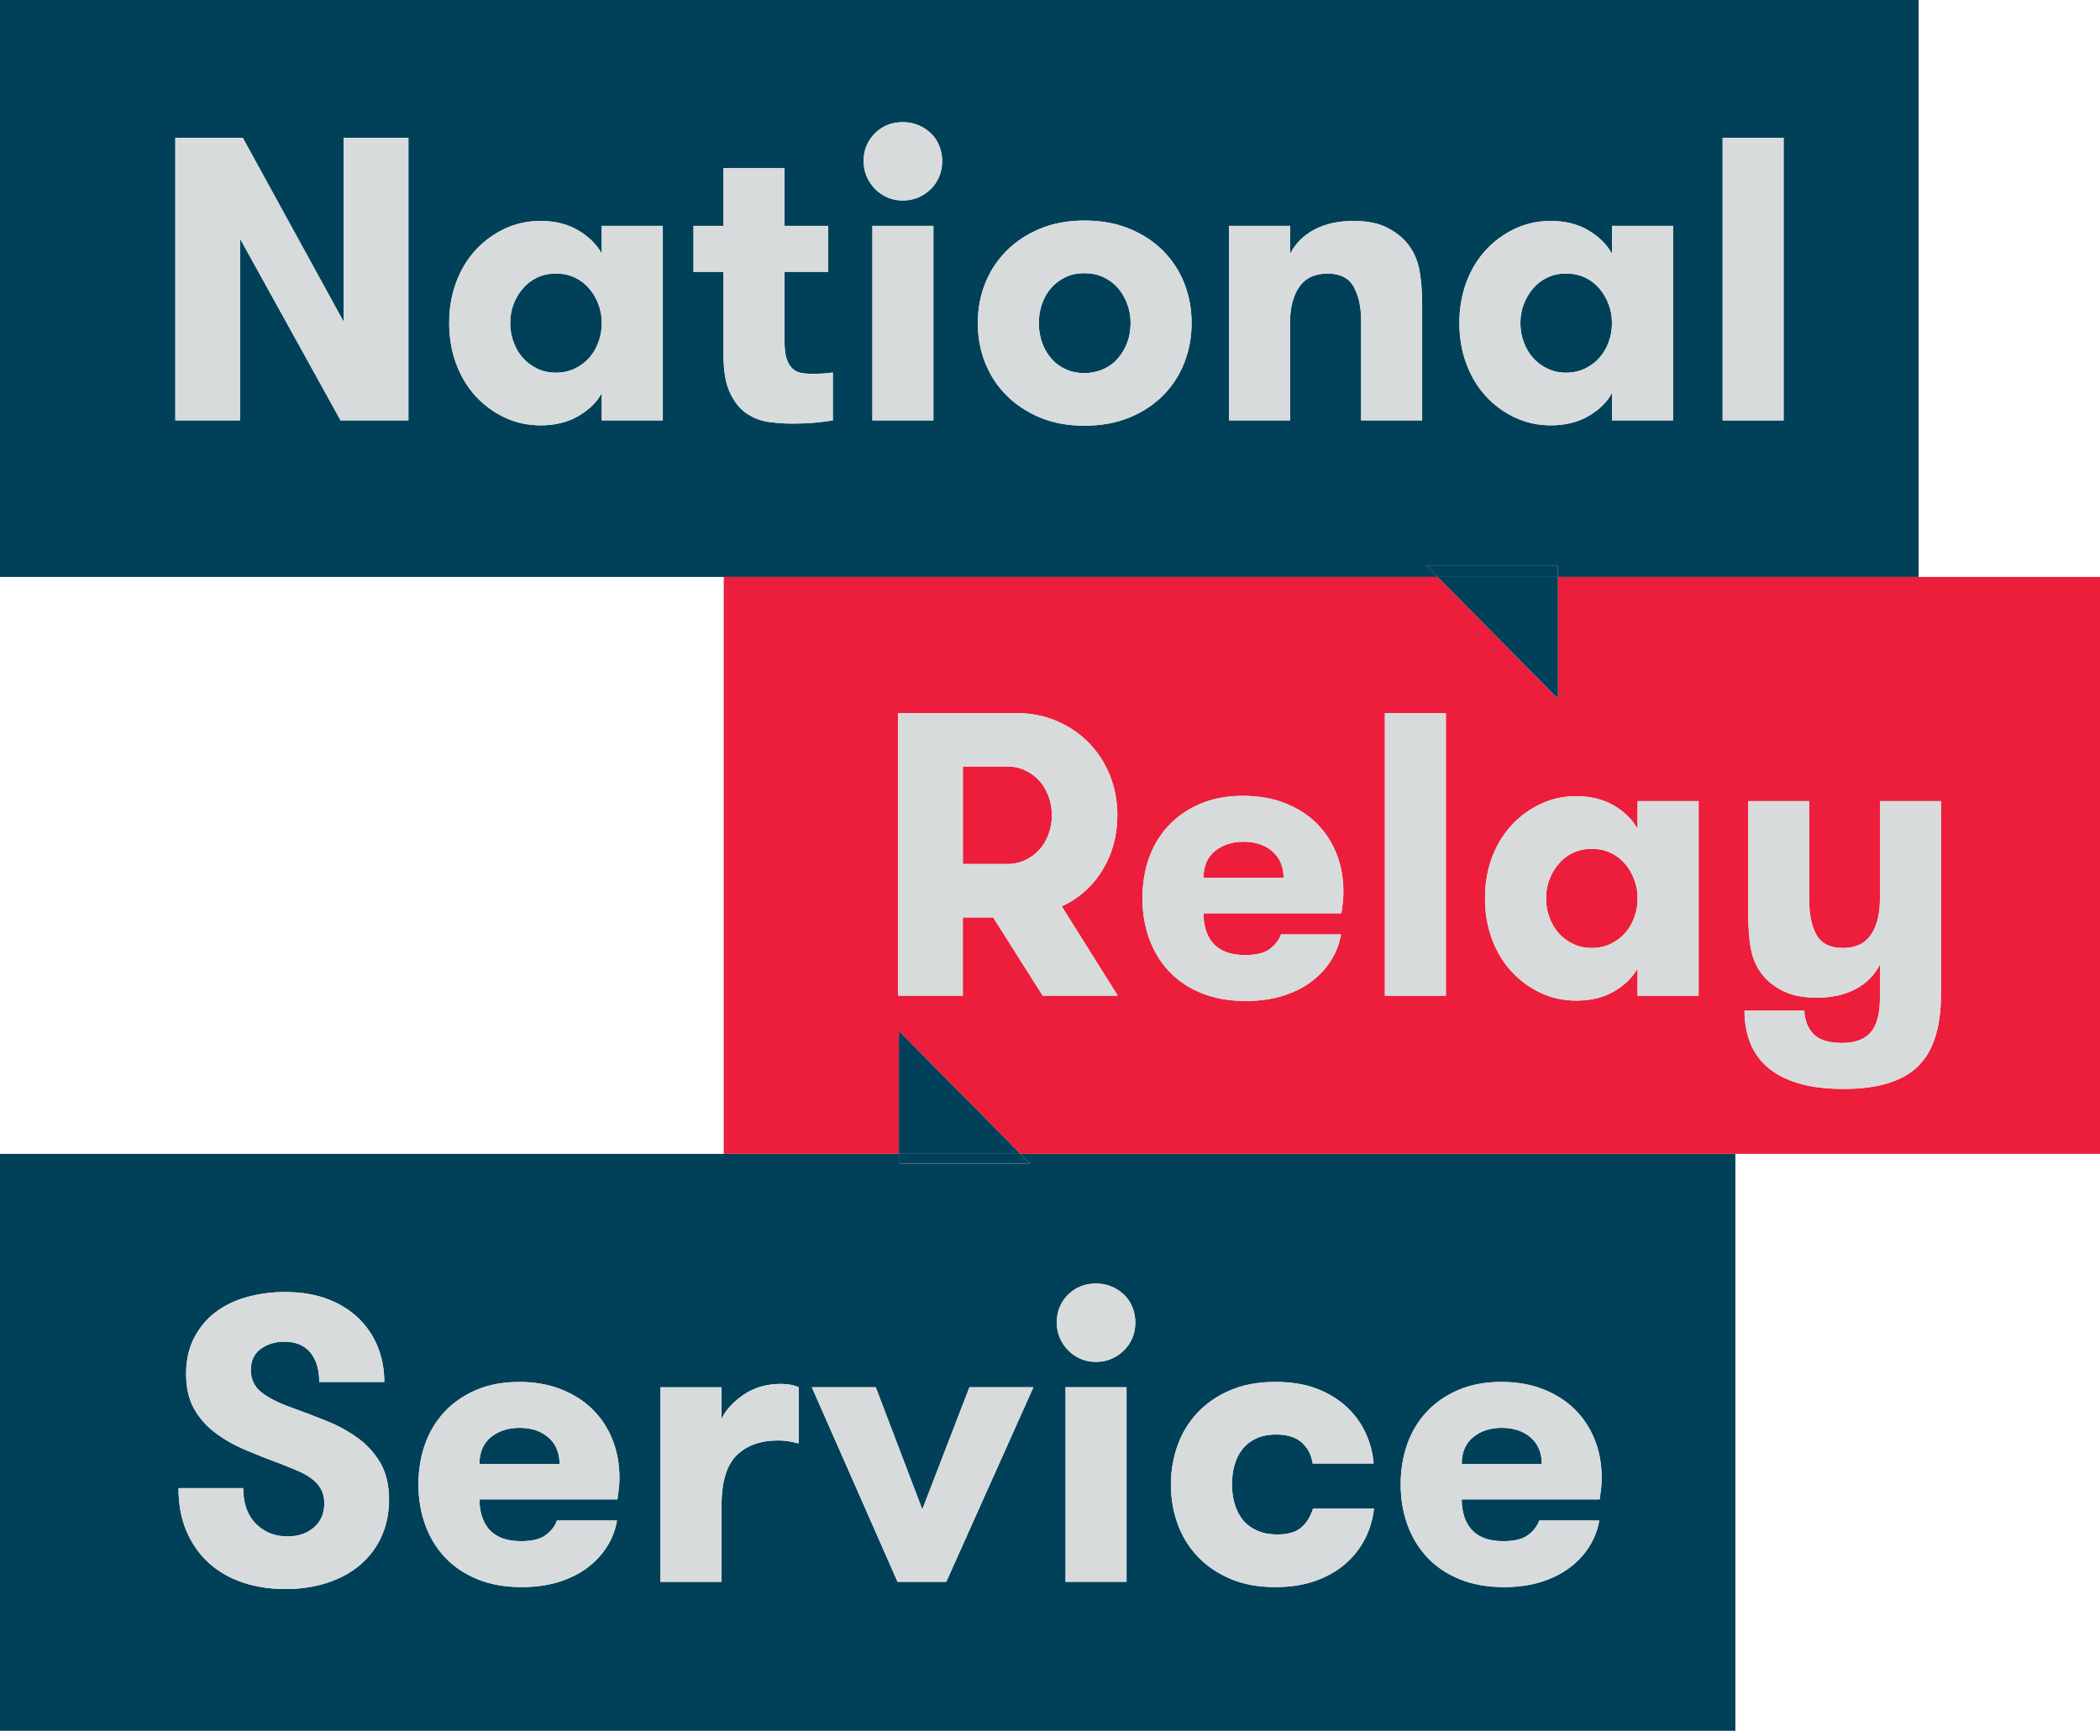<svg width="75" height="62" viewBox="0 0 75 62" fill="none" xmlns="http://www.w3.org/2000/svg">
<g clip-path="url(#clip0_3656_92778)">
<path d="M50.955 20.217H55.641V20.608H68.522V0H0V20.608H51.342L50.955 20.217ZM61.523 4.922H63.701V15.017H61.523V4.922V4.922ZM52.368 10.089C52.533 9.643 52.765 9.26 53.06 8.938C53.356 8.616 53.701 8.361 54.098 8.174C54.494 7.986 54.922 7.892 55.383 7.892C55.896 7.892 56.341 8.003 56.719 8.223C57.097 8.443 57.38 8.723 57.57 9.061V8.068H59.749V15.017H57.57V14.038C57.399 14.358 57.123 14.629 56.743 14.855C56.364 15.08 55.911 15.193 55.383 15.193C54.926 15.193 54.499 15.099 54.1 14.912C53.702 14.724 53.355 14.468 53.059 14.145C52.763 13.82 52.532 13.436 52.367 12.989C52.203 12.543 52.12 12.06 52.12 11.539C52.12 11.019 52.202 10.535 52.367 10.089H52.368ZM14.587 15.017H12.164L8.573 8.526V15.017H6.261V4.922H8.669L12.274 11.497V4.922H14.585V15.017H14.587ZM23.671 15.017H21.491V14.038C21.321 14.358 21.045 14.629 20.665 14.855C20.285 15.08 19.832 15.193 19.305 15.193C18.848 15.193 18.421 15.099 18.022 14.912C17.624 14.724 17.277 14.468 16.981 14.145C16.685 13.82 16.454 13.436 16.289 12.989C16.125 12.543 16.042 12.06 16.042 11.539C16.042 11.019 16.123 10.535 16.289 10.089C16.455 9.644 16.686 9.26 16.981 8.938C17.277 8.616 17.622 8.361 18.019 8.174C18.415 7.986 18.843 7.892 19.303 7.892C19.817 7.892 20.262 8.003 20.64 8.223C21.017 8.443 21.301 8.723 21.49 9.061V8.068H23.669V15.017H23.671ZM29.744 15.017C29.581 15.044 29.378 15.071 29.135 15.095C28.891 15.118 28.604 15.13 28.275 15.13C28.019 15.13 27.75 15.111 27.465 15.073C27.181 15.036 26.919 14.937 26.676 14.777C26.434 14.617 26.234 14.373 26.076 14.041C25.917 13.711 25.838 13.257 25.838 12.68V9.709H24.767V8.069H25.838V6.007H28.016V8.069H29.577V9.709H28.016V12.18C28.016 12.437 28.04 12.641 28.086 12.793C28.132 12.945 28.199 13.063 28.284 13.149C28.369 13.235 28.475 13.292 28.597 13.317C28.719 13.342 28.858 13.354 29.011 13.354C29.104 13.354 29.221 13.351 29.366 13.344C29.509 13.337 29.635 13.324 29.741 13.306V15.015L29.744 15.017ZM33.335 15.017H31.157V8.068H33.335V15.017ZM33.545 6.3C33.475 6.469 33.376 6.619 33.244 6.748C33.115 6.877 32.965 6.978 32.796 7.052C32.628 7.123 32.443 7.161 32.243 7.161C32.044 7.161 31.86 7.124 31.694 7.052C31.527 6.979 31.379 6.878 31.251 6.748C31.124 6.62 31.024 6.47 30.951 6.3C30.88 6.132 30.843 5.951 30.843 5.758C30.843 5.364 30.977 5.033 31.242 4.765C31.509 4.499 31.842 4.364 32.242 4.364C32.442 4.364 32.627 4.399 32.795 4.469C32.964 4.54 33.114 4.637 33.243 4.762C33.373 4.885 33.473 5.035 33.544 5.21C33.613 5.383 33.648 5.566 33.648 5.758C33.648 5.951 33.613 6.131 33.544 6.3H33.545ZM42.299 12.95C42.127 13.393 41.877 13.781 41.548 14.114C41.22 14.447 40.82 14.713 40.347 14.91C39.874 15.107 39.338 15.206 38.736 15.206C38.134 15.206 37.604 15.107 37.135 14.91C36.666 14.713 36.267 14.447 35.938 14.114C35.608 13.781 35.356 13.393 35.182 12.953C35.009 12.513 34.922 12.04 34.922 11.538C34.922 11.042 35.009 10.571 35.182 10.13C35.356 9.689 35.608 9.302 35.938 8.969C36.267 8.636 36.666 8.372 37.135 8.174C37.604 7.977 38.137 7.878 38.736 7.878C39.334 7.878 39.874 7.977 40.347 8.174C40.82 8.372 41.22 8.636 41.548 8.969C41.877 9.302 42.127 9.69 42.299 10.13C42.471 10.572 42.557 11.042 42.557 11.538C42.557 12.035 42.471 12.506 42.299 12.95V12.95ZM50.79 15.015H48.612V11.453C48.612 10.964 48.524 10.562 48.348 10.246C48.172 9.929 47.86 9.771 47.415 9.771C46.961 9.771 46.623 9.929 46.403 10.246C46.182 10.562 46.072 10.988 46.072 11.523V15.015H43.894V8.068H46.072V9.076C46.263 8.699 46.553 8.409 46.942 8.202C47.332 7.995 47.798 7.892 48.341 7.892C48.814 7.892 49.204 7.967 49.51 8.118C49.816 8.268 50.064 8.458 50.255 8.688C50.472 8.954 50.617 9.265 50.686 9.616C50.755 9.969 50.791 10.394 50.791 10.891V15.017L50.79 15.015Z" fill="#004159"/>
<path d="M54.754 12.788C54.894 12.946 55.064 13.072 55.264 13.168C55.464 13.265 55.685 13.312 55.931 13.312C56.176 13.312 56.399 13.265 56.601 13.168C56.803 13.072 56.974 12.946 57.116 12.788C57.257 12.631 57.368 12.444 57.449 12.228C57.529 12.013 57.57 11.782 57.57 11.539C57.57 11.3 57.529 11.074 57.449 10.863C57.368 10.651 57.257 10.463 57.116 10.3C56.974 10.137 56.804 10.006 56.605 9.912C56.406 9.818 56.181 9.771 55.931 9.771C55.685 9.771 55.464 9.818 55.264 9.912C55.064 10.006 54.894 10.135 54.754 10.3C54.612 10.464 54.501 10.652 54.42 10.863C54.339 11.074 54.299 11.3 54.299 11.539C54.299 11.778 54.339 12.007 54.42 12.225C54.501 12.443 54.612 12.631 54.754 12.788Z" fill="#004159"/>
<path d="M39.923 10.283C39.782 10.121 39.609 9.994 39.404 9.899C39.2 9.804 38.972 9.757 38.723 9.757C38.477 9.757 38.254 9.804 38.054 9.899C37.855 9.994 37.685 10.121 37.543 10.283C37.401 10.444 37.292 10.633 37.216 10.85C37.14 11.067 37.101 11.298 37.101 11.538C37.101 11.789 37.139 12.022 37.216 12.236C37.292 12.452 37.401 12.641 37.543 12.804C37.685 12.968 37.855 13.096 38.054 13.188C38.254 13.279 38.477 13.326 38.723 13.326C38.968 13.326 39.196 13.279 39.401 13.188C39.608 13.096 39.782 12.968 39.923 12.804C40.064 12.641 40.176 12.453 40.257 12.24C40.338 12.027 40.379 11.793 40.379 11.538C40.379 11.296 40.338 11.067 40.257 10.85C40.176 10.633 40.064 10.444 39.923 10.283Z" fill="#004159"/>
<path d="M21.038 10.3C20.896 10.135 20.726 10.006 20.526 9.912C20.328 9.818 20.103 9.771 19.853 9.771C19.607 9.771 19.385 9.818 19.186 9.912C18.986 10.006 18.816 10.135 18.676 10.3C18.533 10.464 18.422 10.652 18.342 10.863C18.261 11.074 18.221 11.3 18.221 11.539C18.221 11.778 18.261 12.007 18.342 12.225C18.422 12.443 18.533 12.631 18.676 12.788C18.816 12.946 18.986 13.072 19.186 13.168C19.385 13.265 19.607 13.312 19.853 13.312C20.098 13.312 20.321 13.265 20.523 13.168C20.725 13.072 20.896 12.946 21.038 12.788C21.179 12.631 21.29 12.444 21.37 12.228C21.451 12.013 21.492 11.782 21.492 11.539C21.492 11.3 21.451 11.074 21.37 10.863C21.29 10.651 21.179 10.463 21.038 10.3Z" fill="#004159"/>
<path d="M45.447 30.414C45.185 30.184 44.839 30.067 44.411 30.067C44.002 30.067 43.661 30.18 43.389 30.401C43.118 30.623 42.981 30.943 42.981 31.357H45.843C45.843 30.96 45.71 30.646 45.447 30.414Z" fill="#EC1E3B"/>
<path d="M55.671 33.338C55.811 33.496 55.981 33.622 56.181 33.718C56.38 33.814 56.602 33.862 56.848 33.862C57.093 33.862 57.316 33.814 57.518 33.718C57.72 33.622 57.892 33.496 58.033 33.338C58.174 33.181 58.285 32.993 58.366 32.778C58.446 32.563 58.487 32.331 58.487 32.089C58.487 31.85 58.446 31.624 58.366 31.413C58.285 31.201 58.174 31.013 58.033 30.85C57.892 30.686 57.721 30.556 57.522 30.462C57.323 30.368 57.098 30.321 56.848 30.321C56.602 30.321 56.38 30.368 56.181 30.462C55.981 30.556 55.811 30.685 55.671 30.85C55.529 31.014 55.418 31.202 55.337 31.413C55.256 31.624 55.216 31.85 55.216 32.089C55.216 32.328 55.256 32.557 55.337 32.775C55.418 32.992 55.529 33.181 55.671 33.338Z" fill="#EC1E3B"/>
<path d="M36.444 41.217H75V20.608H55.641V24.956L51.342 20.608H25.848V41.217H32.103V36.827L36.444 41.217ZM66.274 35.327C65.885 35.533 65.422 35.636 64.886 35.636C64.411 35.636 64.021 35.562 63.714 35.414C63.408 35.267 63.158 35.077 62.967 34.847C62.748 34.581 62.606 34.27 62.538 33.919C62.469 33.567 62.437 33.14 62.437 32.637V28.617H64.615V32.181C64.615 32.677 64.701 33.083 64.874 33.394C65.047 33.705 65.365 33.862 65.822 33.862C66.275 33.862 66.609 33.703 66.822 33.387C67.035 33.071 67.141 32.642 67.141 32.102V28.617H69.319V35.524C69.319 36.706 69.043 37.565 68.489 38.098C67.935 38.63 67.055 38.896 65.85 38.896C65.217 38.896 64.675 38.829 64.228 38.695C63.781 38.561 63.413 38.372 63.13 38.125C62.844 37.879 62.635 37.583 62.502 37.238C62.371 36.894 62.303 36.514 62.303 36.101H64.44C64.45 36.435 64.557 36.711 64.76 36.929C64.962 37.146 65.308 37.255 65.795 37.255C66.248 37.255 66.585 37.13 66.807 36.881C67.029 36.63 67.141 36.213 67.141 35.629V34.453C66.951 34.829 66.662 35.119 66.274 35.327V35.327ZM53.283 30.637C53.448 30.191 53.68 29.809 53.975 29.487C54.271 29.165 54.616 28.91 55.013 28.723C55.409 28.534 55.837 28.44 56.298 28.44C56.811 28.44 57.256 28.551 57.634 28.771C58.011 28.991 58.295 29.271 58.484 29.609V28.616H60.664V35.565H58.484V34.586C58.314 34.906 58.038 35.177 57.658 35.404C57.278 35.628 56.826 35.742 56.298 35.742C55.841 35.742 55.414 35.648 55.015 35.461C54.617 35.272 54.27 35.016 53.974 34.693C53.678 34.369 53.447 33.984 53.282 33.538C53.117 33.091 53.035 32.608 53.035 32.088C53.035 31.567 53.116 31.083 53.282 30.637H53.283ZM49.46 25.47H51.638V35.565H49.46V25.47ZM41.033 30.658C41.189 30.217 41.42 29.831 41.727 29.5C42.034 29.169 42.412 28.909 42.859 28.716C43.305 28.524 43.817 28.428 44.396 28.428C44.948 28.428 45.446 28.514 45.886 28.688C46.327 28.861 46.704 29.099 47.012 29.402C47.32 29.706 47.559 30.065 47.726 30.482C47.893 30.901 47.978 31.352 47.978 31.834C47.978 31.97 47.972 32.088 47.964 32.186C47.953 32.285 47.935 32.43 47.907 32.623H42.98C42.98 32.828 43.007 33.021 43.061 33.202C43.113 33.385 43.197 33.543 43.312 33.679C43.426 33.815 43.577 33.923 43.768 34C43.96 34.076 44.192 34.116 44.466 34.116C44.857 34.116 45.149 34.046 45.345 33.902C45.54 33.759 45.676 33.584 45.75 33.378H47.893C47.837 33.705 47.72 34.014 47.542 34.298C47.364 34.585 47.132 34.837 46.849 35.052C46.566 35.268 46.226 35.44 45.831 35.566C45.437 35.692 44.991 35.756 44.494 35.756C43.898 35.756 43.369 35.662 42.908 35.474C42.449 35.287 42.062 35.026 41.75 34.694C41.438 34.361 41.202 33.971 41.042 33.525C40.882 33.08 40.802 32.601 40.802 32.089C40.802 31.576 40.879 31.101 41.034 30.659L41.033 30.658ZM32.075 25.47H36.266C36.817 25.47 37.317 25.569 37.765 25.766C38.214 25.963 38.596 26.228 38.913 26.562C39.23 26.895 39.476 27.282 39.647 27.723C39.819 28.164 39.904 28.631 39.904 29.123C39.904 29.836 39.73 30.482 39.382 31.063C39.033 31.642 38.547 32.08 37.92 32.376L39.917 35.564H37.237L35.47 32.769H34.383V35.564H32.072V25.469L32.075 25.47Z" fill="#EC1E3B"/>
<path d="M36.625 30.718C36.828 30.622 36.996 30.496 37.133 30.338C37.27 30.181 37.377 29.997 37.453 29.786C37.53 29.575 37.569 29.354 37.569 29.124C37.569 28.894 37.531 28.673 37.453 28.458C37.376 28.244 37.27 28.059 37.133 27.903C36.996 27.746 36.829 27.619 36.628 27.523C36.429 27.427 36.209 27.378 35.967 27.378H34.388V30.863H35.967C36.205 30.863 36.423 30.814 36.625 30.718Z" fill="#EC1E3B"/>
<path d="M12.277 11.496L8.672 4.922H6.263V15.017H8.574V8.526L12.165 15.017H14.587V4.922H12.277V11.496Z" fill="#D8DBDB"/>
<path d="M21.493 9.06C21.303 8.723 21.02 8.443 20.642 8.223C20.264 8.003 19.819 7.892 19.306 7.892C18.845 7.892 18.416 7.986 18.021 8.174C17.625 8.361 17.279 8.616 16.983 8.938C16.687 9.259 16.456 9.642 16.292 10.089C16.127 10.536 16.044 11.017 16.044 11.539C16.044 12.06 16.126 12.543 16.292 12.989C16.458 13.434 16.689 13.819 16.983 14.144C17.279 14.467 17.626 14.724 18.025 14.912C18.422 15.099 18.85 15.193 19.307 15.193C19.835 15.193 20.288 15.08 20.668 14.855C21.048 14.63 21.323 14.358 21.494 14.038V15.016H23.673V8.067H21.494V9.06H21.493ZM21.372 12.228C21.291 12.444 21.18 12.631 21.039 12.788C20.898 12.946 20.726 13.072 20.524 13.168C20.323 13.264 20.099 13.312 19.854 13.312C19.608 13.312 19.387 13.264 19.187 13.168C18.988 13.072 18.817 12.946 18.677 12.788C18.535 12.631 18.424 12.443 18.343 12.225C18.262 12.007 18.222 11.777 18.222 11.539C18.222 11.301 18.262 11.074 18.343 10.863C18.424 10.651 18.535 10.463 18.677 10.3C18.817 10.135 18.988 10.006 19.187 9.912C19.387 9.818 19.608 9.771 19.854 9.771C20.104 9.771 20.329 9.818 20.528 9.912C20.727 10.006 20.898 10.135 21.039 10.3C21.18 10.464 21.291 10.652 21.372 10.863C21.452 11.074 21.493 11.3 21.493 11.539C21.493 11.783 21.452 12.013 21.372 12.228Z" fill="#D8DBDB"/>
<path d="M29.014 13.355C28.861 13.355 28.722 13.342 28.6 13.317C28.478 13.292 28.373 13.236 28.288 13.149C28.202 13.063 28.135 12.944 28.089 12.793C28.042 12.642 28.02 12.437 28.02 12.18V9.71H29.58V8.069H28.02V6.007H25.842V8.069H24.77V9.71H25.842V12.68C25.842 13.257 25.92 13.712 26.079 14.042C26.238 14.373 26.437 14.619 26.679 14.777C26.922 14.937 27.184 15.036 27.468 15.073C27.753 15.111 28.022 15.13 28.279 15.13C28.607 15.13 28.894 15.118 29.138 15.095C29.381 15.071 29.584 15.044 29.747 15.017V13.307C29.64 13.326 29.515 13.339 29.371 13.346C29.227 13.352 29.109 13.356 29.016 13.356L29.014 13.355Z" fill="#D8DBDB"/>
<path d="M33.246 4.763C33.117 4.64 32.967 4.542 32.797 4.471C32.629 4.4 32.444 4.365 32.245 4.365C31.846 4.365 31.513 4.499 31.245 4.767C30.979 5.034 30.846 5.365 30.846 5.76C30.846 5.952 30.882 6.133 30.953 6.302C31.025 6.471 31.125 6.62 31.254 6.75C31.38 6.879 31.528 6.98 31.697 7.053C31.862 7.125 32.046 7.162 32.246 7.162C32.445 7.162 32.63 7.126 32.798 7.053C32.968 6.981 33.118 6.88 33.247 6.75C33.377 6.621 33.477 6.472 33.547 6.302C33.617 6.134 33.651 5.952 33.651 5.76C33.651 5.567 33.617 5.384 33.547 5.211C33.478 5.038 33.378 4.888 33.247 4.763H33.246Z" fill="#D8DBDB"/>
<path d="M33.336 8.067H31.158V15.016H33.336V8.067Z" fill="#D8DBDB"/>
<path d="M41.548 8.969C41.22 8.635 40.82 8.371 40.346 8.174C39.873 7.977 39.338 7.878 38.736 7.878C38.134 7.878 37.604 7.977 37.135 8.174C36.665 8.371 36.267 8.635 35.938 8.969C35.608 9.302 35.356 9.69 35.182 10.13C35.009 10.572 34.922 11.041 34.922 11.538C34.922 12.04 35.009 12.512 35.182 12.953C35.356 13.394 35.608 13.78 35.938 14.114C36.267 14.447 36.665 14.712 37.135 14.909C37.604 15.107 38.137 15.205 38.736 15.205C39.334 15.205 39.873 15.107 40.346 14.909C40.82 14.712 41.22 14.447 41.548 14.114C41.877 13.78 42.127 13.391 42.299 12.949C42.471 12.505 42.557 12.034 42.557 11.538C42.557 11.041 42.471 10.571 42.299 10.13C42.127 9.689 41.877 9.302 41.548 8.969V8.969ZM40.257 12.241C40.176 12.454 40.064 12.642 39.923 12.805C39.782 12.969 39.608 13.097 39.401 13.188C39.194 13.28 38.968 13.327 38.722 13.327C38.477 13.327 38.254 13.28 38.054 13.188C37.855 13.097 37.684 12.969 37.543 12.805C37.401 12.642 37.292 12.453 37.216 12.237C37.14 12.023 37.1 11.788 37.1 11.539C37.1 11.297 37.138 11.068 37.216 10.851C37.292 10.634 37.401 10.445 37.543 10.284C37.684 10.122 37.855 9.995 38.054 9.899C38.254 9.805 38.477 9.758 38.722 9.758C38.973 9.758 39.201 9.805 39.404 9.899C39.609 9.995 39.782 10.122 39.923 10.284C40.064 10.445 40.176 10.634 40.257 10.851C40.338 11.068 40.379 11.298 40.379 11.539C40.379 11.795 40.338 12.029 40.257 12.241Z" fill="#D8DBDB"/>
<path d="M50.255 8.687C50.064 8.457 49.816 8.268 49.51 8.117C49.204 7.966 48.814 7.892 48.341 7.892C47.799 7.892 47.332 7.996 46.942 8.201C46.552 8.409 46.263 8.698 46.072 9.075V8.067H43.895V15.016H46.072V11.524C46.072 10.989 46.182 10.563 46.403 10.246C46.623 9.93 46.961 9.771 47.415 9.771C47.86 9.771 48.172 9.93 48.348 10.246C48.524 10.563 48.612 10.966 48.612 11.454V15.016H50.791V10.89C50.791 10.394 50.756 9.969 50.685 9.616C50.616 9.263 50.472 8.954 50.254 8.687H50.255Z" fill="#D8DBDB"/>
<path d="M53.06 14.143C53.356 14.466 53.703 14.722 54.102 14.911C54.5 15.098 54.927 15.192 55.384 15.192C55.912 15.192 56.365 15.078 56.745 14.854C57.125 14.628 57.401 14.357 57.571 14.037V15.015H59.75V8.067H57.571V9.06C57.382 8.723 57.098 8.443 56.72 8.223C56.342 8.003 55.897 7.892 55.384 7.892C54.923 7.892 54.494 7.986 54.099 8.174C53.703 8.361 53.357 8.616 53.061 8.938C52.766 9.259 52.535 9.642 52.37 10.089C52.205 10.536 52.122 11.017 52.122 11.539C52.122 12.06 52.204 12.543 52.37 12.989C52.536 13.434 52.767 13.819 53.061 14.144L53.06 14.143ZM54.421 10.862C54.502 10.65 54.613 10.462 54.755 10.299C54.895 10.134 55.066 10.005 55.265 9.911C55.465 9.817 55.687 9.77 55.932 9.77C56.182 9.77 56.407 9.817 56.606 9.911C56.805 10.005 56.976 10.134 57.117 10.299C57.258 10.463 57.369 10.651 57.45 10.862C57.531 11.073 57.571 11.299 57.571 11.538C57.571 11.781 57.531 12.012 57.45 12.227C57.369 12.443 57.258 12.63 57.117 12.787C56.976 12.945 56.804 13.071 56.602 13.167C56.401 13.263 56.178 13.311 55.932 13.311C55.687 13.311 55.465 13.263 55.265 13.167C55.066 13.071 54.895 12.945 54.755 12.787C54.613 12.63 54.502 12.441 54.421 12.224C54.34 12.006 54.3 11.776 54.3 11.538C54.3 11.3 54.34 11.073 54.421 10.862Z" fill="#D8DBDB"/>
<path d="M63.7 4.922H61.522V15.017H63.7V4.922Z" fill="#D8DBDB"/>
<path d="M54.67 51.349C54.407 51.119 54.062 51.002 53.634 51.002C53.225 51.002 52.884 51.114 52.612 51.335C52.34 51.557 52.204 51.877 52.204 52.291H55.065C55.065 51.894 54.933 51.58 54.67 51.349Z" fill="#004159"/>
<path d="M18.553 51.002C18.144 51.002 17.803 51.114 17.531 51.335C17.26 51.557 17.123 51.877 17.123 52.291H19.985C19.985 51.894 19.852 51.58 19.589 51.349C19.327 51.119 18.982 51.002 18.553 51.002V51.002Z" fill="#004159"/>
<path d="M32.103 41.566V41.218H0V61.825H61.978V41.218H36.445L36.789 41.566H32.103V41.566ZM13.615 54.904C13.429 55.303 13.171 55.638 12.844 55.912C12.516 56.187 12.125 56.396 11.671 56.543C11.217 56.689 10.725 56.761 10.195 56.761C9.634 56.761 9.121 56.682 8.654 56.522C8.187 56.362 7.787 56.129 7.45 55.822C7.113 55.514 6.85 55.138 6.659 54.692C6.469 54.246 6.374 53.734 6.374 53.157H8.685C8.685 53.7 8.834 54.123 9.133 54.426C9.433 54.73 9.809 54.882 10.263 54.882C10.652 54.882 10.968 54.774 11.214 54.559C11.459 54.344 11.581 54.059 11.581 53.703C11.581 53.502 11.542 53.332 11.464 53.191C11.385 53.051 11.277 52.929 11.137 52.824C10.998 52.718 10.834 52.624 10.644 52.543C10.455 52.461 10.251 52.377 10.033 52.293C9.59 52.13 9.165 51.962 8.759 51.79C8.353 51.617 7.993 51.411 7.678 51.173C7.363 50.935 7.113 50.648 6.926 50.315C6.74 49.98 6.646 49.569 6.646 49.078C6.646 48.58 6.743 48.145 6.94 47.774C7.135 47.402 7.395 47.097 7.718 46.857C8.04 46.617 8.417 46.44 8.845 46.324C9.273 46.209 9.718 46.152 10.178 46.152C10.76 46.152 11.272 46.238 11.714 46.409C12.156 46.58 12.527 46.815 12.827 47.113C13.126 47.411 13.351 47.753 13.5 48.137C13.649 48.523 13.723 48.931 13.723 49.363H11.401C11.401 48.918 11.294 48.568 11.082 48.31C10.868 48.053 10.559 47.926 10.151 47.926C9.827 47.926 9.547 48.011 9.31 48.182C9.075 48.354 8.956 48.606 8.956 48.939C8.956 49.265 9.078 49.528 9.324 49.725C9.569 49.923 9.919 50.104 10.373 50.267C10.808 50.422 11.238 50.585 11.664 50.758C12.091 50.931 12.468 51.139 12.796 51.383C13.125 51.626 13.389 51.924 13.59 52.273C13.791 52.624 13.89 53.056 13.89 53.571C13.89 54.062 13.797 54.506 13.611 54.906L13.615 54.904ZM22.107 53.122C22.097 53.221 22.079 53.366 22.051 53.559H17.123C17.123 53.764 17.15 53.956 17.204 54.138C17.257 54.321 17.341 54.479 17.455 54.615C17.569 54.751 17.721 54.859 17.911 54.936C18.103 55.012 18.335 55.052 18.61 55.052C19.001 55.052 19.292 54.981 19.488 54.837C19.683 54.695 19.819 54.52 19.893 54.314H22.036C21.98 54.641 21.864 54.95 21.685 55.234C21.507 55.521 21.275 55.773 20.993 55.988C20.709 56.204 20.369 56.376 19.975 56.502C19.58 56.628 19.134 56.692 18.638 56.692C18.041 56.692 17.512 56.598 17.052 56.41C16.592 56.223 16.205 55.962 15.894 55.63C15.581 55.297 15.344 54.907 15.185 54.461C15.025 54.014 14.945 53.537 14.945 53.025C14.945 52.512 15.023 52.037 15.178 51.595C15.333 51.154 15.565 50.769 15.872 50.437C16.179 50.106 16.557 49.846 17.004 49.653C17.451 49.461 17.963 49.365 18.541 49.365C19.094 49.365 19.591 49.451 20.032 49.624C20.473 49.798 20.849 50.036 21.157 50.339C21.466 50.643 21.704 51.002 21.872 51.419C22.038 51.838 22.124 52.289 22.124 52.771C22.124 52.907 22.118 53.025 22.109 53.123L22.107 53.122ZM28.524 51.559C28.371 51.522 28.242 51.494 28.137 51.478C28.032 51.462 27.913 51.454 27.779 51.454C27.162 51.454 26.672 51.63 26.31 51.983C25.948 52.335 25.768 52.938 25.768 53.792V56.503H23.59V49.554H25.768V50.681C25.93 50.352 26.199 50.062 26.575 49.81C26.951 49.56 27.392 49.434 27.898 49.434C28.135 49.434 28.343 49.474 28.525 49.553V51.56L28.524 51.559ZM40.233 56.501H38.055V49.552H40.233V56.501ZM50.257 51.594C50.413 51.153 50.643 50.767 50.95 50.436C51.258 50.105 51.635 49.844 52.083 49.652C52.529 49.46 53.041 49.364 53.62 49.364C54.172 49.364 54.67 49.45 55.11 49.623C55.551 49.797 55.928 50.035 56.236 50.338C56.544 50.642 56.783 51.001 56.95 51.418C57.117 51.836 57.202 52.288 57.202 52.77C57.202 52.906 57.196 53.023 57.187 53.122C57.177 53.221 57.159 53.366 57.131 53.559H52.204C52.204 53.764 52.231 53.956 52.284 54.138C52.337 54.321 52.421 54.479 52.535 54.615C52.65 54.751 52.801 54.859 52.992 54.936C53.183 55.012 53.416 55.052 53.69 55.052C54.081 55.052 54.373 54.981 54.569 54.837C54.764 54.695 54.9 54.52 54.974 54.314H57.117C57.061 54.641 56.944 54.95 56.766 55.234C56.588 55.521 56.356 55.773 56.073 55.988C55.79 56.204 55.45 56.376 55.055 56.502C54.661 56.628 54.215 56.692 53.718 56.692C53.122 56.692 52.593 56.598 52.132 56.41C51.672 56.223 51.286 55.962 50.974 55.63C50.661 55.297 50.426 54.907 50.266 54.461C50.105 54.016 50.026 53.537 50.026 53.025C50.026 52.512 50.103 52.037 50.258 51.595L50.257 51.594ZM42.051 51.646C42.207 51.204 42.442 50.815 42.755 50.476C43.068 50.138 43.458 49.868 43.925 49.665C44.391 49.464 44.932 49.363 45.549 49.363C46.12 49.363 46.616 49.444 47.038 49.609C47.461 49.774 47.816 49.993 48.107 50.267C48.397 50.542 48.621 50.855 48.779 51.203C48.937 51.553 49.03 51.91 49.057 52.276H46.879C46.842 51.983 46.718 51.737 46.507 51.539C46.297 51.342 45.986 51.241 45.578 51.241C45.294 51.241 45.053 51.29 44.854 51.385C44.653 51.482 44.491 51.612 44.363 51.776C44.236 51.941 44.143 52.13 44.085 52.346C44.027 52.56 43.999 52.788 43.999 53.027C43.999 53.266 44.029 53.494 44.092 53.712C44.156 53.929 44.25 54.119 44.377 54.281C44.505 54.443 44.673 54.571 44.882 54.667C45.09 54.764 45.336 54.811 45.619 54.811C45.99 54.811 46.272 54.733 46.461 54.576C46.652 54.418 46.796 54.189 46.894 53.89H49.072C49.025 54.284 48.914 54.65 48.738 54.988C48.561 55.326 48.325 55.622 48.031 55.875C47.736 56.128 47.38 56.327 46.962 56.474C46.545 56.619 46.073 56.691 45.549 56.691C44.932 56.691 44.391 56.59 43.925 56.388C43.458 56.185 43.068 55.917 42.755 55.579C42.442 55.241 42.207 54.852 42.051 54.412C41.896 53.972 41.818 53.509 41.818 53.026C41.818 52.546 41.896 52.087 42.051 51.645V51.646ZM38.142 46.251C38.408 45.984 38.741 45.849 39.142 45.849C39.341 45.849 39.526 45.884 39.694 45.955C39.864 46.025 40.014 46.122 40.143 46.247C40.273 46.371 40.372 46.52 40.443 46.695C40.513 46.868 40.547 47.051 40.547 47.244C40.547 47.436 40.513 47.617 40.443 47.786C40.373 47.955 40.274 48.104 40.143 48.233C40.014 48.363 39.864 48.464 39.694 48.537C39.526 48.609 39.341 48.646 39.142 48.646C38.942 48.646 38.758 48.61 38.592 48.537C38.425 48.465 38.277 48.364 38.15 48.233C38.022 48.105 37.922 47.956 37.849 47.786C37.779 47.618 37.742 47.436 37.742 47.244C37.742 46.849 37.875 46.518 38.141 46.251H38.142ZM33.796 56.501H32.055L28.994 49.552H31.276L32.94 53.917L34.623 49.552H36.907L33.796 56.501V56.501Z" fill="#004159"/>
<path d="M12.8 51.382C12.471 51.138 12.095 50.93 11.668 50.757C11.242 50.584 10.81 50.42 10.376 50.266C9.922 50.103 9.573 49.921 9.327 49.724C9.082 49.526 8.96 49.264 8.96 48.937C8.96 48.605 9.077 48.352 9.314 48.181C9.549 48.011 9.829 47.925 10.155 47.925C10.561 47.925 10.872 48.052 11.085 48.309C11.298 48.566 11.404 48.917 11.404 49.361H13.727C13.727 48.929 13.653 48.521 13.504 48.136C13.355 47.751 13.13 47.409 12.83 47.112C12.53 46.815 12.159 46.579 11.717 46.408C11.275 46.238 10.763 46.15 10.181 46.15C9.721 46.15 9.276 46.208 8.849 46.323C8.422 46.437 8.045 46.615 7.721 46.856C7.397 47.096 7.138 47.4 6.943 47.773C6.748 48.144 6.649 48.579 6.649 49.077C6.649 49.568 6.742 49.979 6.93 50.313C7.117 50.647 7.367 50.934 7.682 51.172C7.997 51.41 8.357 51.615 8.762 51.788C9.168 51.961 9.593 52.13 10.037 52.292C10.254 52.376 10.458 52.459 10.648 52.541C10.837 52.623 11.002 52.717 11.141 52.822C11.28 52.928 11.389 53.049 11.467 53.19C11.546 53.33 11.585 53.501 11.585 53.701C11.585 54.056 11.463 54.342 11.217 54.557C10.972 54.773 10.655 54.88 10.267 54.88C9.813 54.88 9.436 54.727 9.137 54.425C8.837 54.121 8.688 53.698 8.688 53.156H6.377C6.377 53.733 6.472 54.244 6.663 54.691C6.852 55.138 7.116 55.514 7.453 55.82C7.789 56.127 8.191 56.362 8.657 56.521C9.123 56.681 9.637 56.76 10.198 56.76C10.728 56.76 11.22 56.687 11.674 56.541C12.128 56.395 12.518 56.186 12.847 55.911C13.174 55.638 13.432 55.302 13.618 54.903C13.804 54.504 13.897 54.059 13.897 53.569C13.897 53.055 13.797 52.622 13.597 52.27C13.396 51.92 13.132 51.623 12.803 51.38L12.8 51.382Z" fill="#D8DBDB"/>
<path d="M21.157 50.336C20.848 50.033 20.473 49.795 20.031 49.622C19.59 49.449 19.093 49.362 18.54 49.362C17.962 49.362 17.45 49.459 17.003 49.65C16.557 49.843 16.18 50.104 15.871 50.435C15.565 50.766 15.333 51.153 15.178 51.592C15.023 52.035 14.944 52.511 14.944 53.022C14.944 53.533 15.024 54.012 15.184 54.459C15.343 54.905 15.58 55.294 15.893 55.627C16.204 55.961 16.591 56.22 17.051 56.407C17.511 56.596 18.04 56.69 18.637 56.69C19.133 56.69 19.581 56.625 19.974 56.499C20.37 56.373 20.708 56.201 20.992 55.986C21.274 55.77 21.506 55.519 21.684 55.232C21.863 54.946 21.98 54.639 22.035 54.311H19.892C19.818 54.517 19.681 54.692 19.487 54.835C19.291 54.979 18.999 55.049 18.609 55.049C18.334 55.049 18.102 55.011 17.91 54.934C17.72 54.856 17.567 54.749 17.454 54.613C17.341 54.477 17.256 54.318 17.203 54.135C17.149 53.954 17.122 53.761 17.122 53.556H22.05C22.077 53.363 22.096 53.218 22.106 53.12C22.115 53.021 22.12 52.904 22.12 52.767C22.12 52.284 22.036 51.834 21.868 51.416C21.702 50.998 21.464 50.638 21.154 50.335L21.157 50.336ZM17.123 52.291C17.123 51.877 17.26 51.558 17.531 51.335C17.804 51.114 18.145 51.002 18.554 51.002C18.982 51.002 19.326 51.118 19.59 51.349C19.852 51.58 19.985 51.894 19.985 52.291H17.123Z" fill="#D8DBDB"/>
<path d="M26.575 49.808C26.199 50.06 25.93 50.35 25.768 50.679V49.552H23.59V56.501H25.768V53.79C25.768 52.936 25.948 52.333 26.31 51.98C26.671 51.628 27.162 51.452 27.779 51.452C27.913 51.452 28.033 51.461 28.137 51.476C28.242 51.493 28.371 51.52 28.524 51.556V49.55C28.343 49.47 28.134 49.431 27.896 49.431C27.391 49.431 26.95 49.556 26.574 49.807L26.575 49.808Z" fill="#D8DBDB"/>
<path d="M32.939 53.916L31.276 49.552H28.994L32.055 56.501H33.796L36.907 49.552H34.623L32.939 53.916Z" fill="#D8DBDB"/>
<path d="M40.234 49.552H38.056V56.501H40.234V49.552Z" fill="#D8DBDB"/>
<path d="M38.15 48.232C38.276 48.361 38.424 48.462 38.592 48.536C38.758 48.607 38.942 48.645 39.142 48.645C39.341 48.645 39.526 48.608 39.694 48.536C39.864 48.463 40.014 48.362 40.143 48.232C40.273 48.104 40.372 47.954 40.443 47.784C40.513 47.616 40.547 47.435 40.547 47.242C40.547 47.049 40.513 46.867 40.443 46.693C40.373 46.52 40.274 46.37 40.143 46.246C40.014 46.122 39.864 46.025 39.694 45.953C39.526 45.883 39.341 45.848 39.142 45.848C38.742 45.848 38.41 45.981 38.142 46.249C37.876 46.517 37.743 46.848 37.743 47.242C37.743 47.435 37.779 47.615 37.85 47.784C37.922 47.953 38.022 48.103 38.151 48.232H38.15Z" fill="#D8DBDB"/>
<path d="M42.755 55.579C43.068 55.916 43.458 56.185 43.925 56.388C44.391 56.59 44.932 56.691 45.549 56.691C46.073 56.691 46.545 56.618 46.962 56.473C47.38 56.327 47.736 56.127 48.031 55.874C48.325 55.622 48.561 55.326 48.738 54.988C48.914 54.65 49.025 54.284 49.072 53.889H46.894C46.796 54.19 46.652 54.419 46.461 54.575C46.272 54.733 45.99 54.811 45.619 54.811C45.336 54.811 45.09 54.764 44.882 54.667C44.673 54.571 44.505 54.443 44.377 54.281C44.25 54.118 44.156 53.929 44.092 53.711C44.029 53.494 43.999 53.265 43.999 53.027C43.999 52.788 44.027 52.561 44.085 52.345C44.143 52.13 44.236 51.94 44.363 51.776C44.491 51.612 44.654 51.481 44.854 51.385C45.053 51.29 45.294 51.241 45.578 51.241C45.986 51.241 46.297 51.341 46.507 51.539C46.718 51.737 46.842 51.983 46.879 52.276H49.057C49.03 51.91 48.937 51.552 48.779 51.202C48.621 50.853 48.397 50.541 48.107 50.267C47.816 49.993 47.461 49.773 47.038 49.608C46.616 49.444 46.12 49.362 45.549 49.362C44.932 49.362 44.391 49.463 43.925 49.665C43.458 49.868 43.068 50.138 42.755 50.476C42.442 50.815 42.207 51.205 42.051 51.646C41.896 52.087 41.818 52.547 41.818 53.027C41.818 53.51 41.896 53.972 42.051 54.413C42.207 54.854 42.442 55.242 42.755 55.58V55.579Z" fill="#D8DBDB"/>
<path d="M50.973 55.627C51.285 55.961 51.671 56.221 52.131 56.408C52.592 56.596 53.121 56.69 53.717 56.69C54.214 56.69 54.661 56.625 55.054 56.499C55.45 56.374 55.788 56.201 56.072 55.986C56.354 55.77 56.587 55.519 56.765 55.232C56.943 54.946 57.061 54.639 57.115 54.311H54.972C54.898 54.518 54.762 54.692 54.568 54.835C54.371 54.979 54.079 55.049 53.689 55.049C53.414 55.049 53.182 55.011 52.99 54.934C52.8 54.857 52.648 54.749 52.534 54.613C52.421 54.477 52.336 54.318 52.283 54.136C52.229 53.954 52.203 53.761 52.203 53.556H57.13C57.157 53.364 57.176 53.218 57.186 53.12C57.195 53.021 57.201 52.904 57.201 52.767C57.201 52.284 57.117 51.834 56.949 51.416C56.783 50.998 56.544 50.638 56.234 50.335C55.926 50.032 55.551 49.794 55.109 49.621C54.667 49.447 54.171 49.361 53.618 49.361C53.04 49.361 52.528 49.458 52.081 49.649C51.635 49.842 51.258 50.103 50.949 50.434C50.641 50.765 50.411 51.151 50.255 51.591C50.101 52.034 50.023 52.51 50.023 53.021C50.023 53.532 50.103 54.011 50.263 54.458C50.424 54.904 50.659 55.293 50.972 55.626L50.973 55.627ZM52.612 51.335C52.884 51.114 53.225 51.002 53.634 51.002C54.062 51.002 54.406 51.119 54.67 51.349C54.932 51.58 55.065 51.894 55.065 52.291H52.204C52.204 51.877 52.34 51.559 52.612 51.335Z" fill="#D8DBDB"/>
<path d="M34.387 32.771H35.473L37.24 35.565H39.921L37.923 32.377C38.55 32.081 39.036 31.644 39.385 31.064C39.733 30.484 39.907 29.838 39.907 29.125C39.907 28.631 39.822 28.164 39.651 27.724C39.479 27.282 39.233 26.897 38.916 26.564C38.599 26.23 38.216 25.965 37.768 25.768C37.321 25.57 36.82 25.472 36.269 25.472H32.079V35.567H34.39V32.772L34.387 32.771ZM34.387 27.378H35.966C36.208 27.378 36.428 27.426 36.627 27.523C36.828 27.619 36.995 27.745 37.132 27.902C37.269 28.06 37.376 28.245 37.452 28.458C37.529 28.671 37.568 28.893 37.568 29.123C37.568 29.354 37.53 29.574 37.452 29.786C37.375 29.998 37.269 30.181 37.132 30.338C36.995 30.494 36.827 30.621 36.624 30.718C36.422 30.814 36.204 30.863 35.966 30.863H34.387V27.378Z" fill="#D8DBDB"/>
<path d="M41.75 34.693C42.062 35.026 42.449 35.286 42.908 35.473C43.369 35.661 43.898 35.755 44.494 35.755C44.991 35.755 45.438 35.691 45.831 35.565C46.227 35.439 46.566 35.267 46.849 35.051C47.132 34.836 47.364 34.584 47.542 34.297C47.72 34.012 47.838 33.704 47.893 33.377H45.75C45.676 33.583 45.539 33.758 45.345 33.901C45.149 34.044 44.856 34.115 44.466 34.115C44.192 34.115 43.96 34.076 43.768 33.999C43.577 33.922 43.425 33.814 43.312 33.678C43.198 33.542 43.113 33.383 43.061 33.201C43.007 33.02 42.98 32.827 42.98 32.622H47.907C47.934 32.429 47.953 32.284 47.964 32.185C47.972 32.087 47.978 31.97 47.978 31.832C47.978 31.35 47.894 30.899 47.726 30.481C47.56 30.064 47.321 29.703 47.012 29.401C46.704 29.098 46.328 28.86 45.886 28.686C45.445 28.513 44.948 28.427 44.396 28.427C43.817 28.427 43.305 28.523 42.859 28.715C42.413 28.907 42.035 29.168 41.727 29.499C41.418 29.83 41.189 30.217 41.033 30.657C40.878 31.099 40.801 31.575 40.801 32.087C40.801 32.598 40.88 33.076 41.041 33.523C41.201 33.97 41.436 34.358 41.749 34.692L41.75 34.693ZM43.389 30.401C43.661 30.18 44.002 30.067 44.411 30.067C44.84 30.067 45.184 30.184 45.447 30.414C45.709 30.645 45.843 30.959 45.843 31.356H42.981C42.981 30.942 43.118 30.624 43.389 30.401Z" fill="#D8DBDB"/>
<path d="M51.639 25.471H49.461V35.566H51.639V25.471Z" fill="#D8DBDB"/>
<path d="M53.976 34.693C54.272 35.016 54.618 35.272 55.017 35.461C55.415 35.648 55.842 35.742 56.3 35.742C56.827 35.742 57.28 35.628 57.66 35.404C58.04 35.178 58.316 34.907 58.486 34.587V35.565H60.666V28.616H58.486V29.609C58.297 29.271 58.013 28.991 57.636 28.771C57.258 28.552 56.813 28.44 56.3 28.44C55.839 28.44 55.41 28.535 55.015 28.723C54.618 28.91 54.273 29.165 53.977 29.487C53.681 29.808 53.45 30.191 53.285 30.638C53.12 31.084 53.038 31.566 53.038 32.088C53.038 32.609 53.119 33.092 53.285 33.538C53.451 33.983 53.682 34.368 53.977 34.693H53.976ZM55.337 31.412C55.417 31.2 55.528 31.012 55.671 30.849C55.811 30.684 55.981 30.555 56.181 30.461C56.38 30.367 56.602 30.32 56.848 30.32C57.098 30.32 57.323 30.367 57.521 30.461C57.721 30.555 57.891 30.684 58.032 30.849C58.174 31.013 58.285 31.201 58.365 31.412C58.446 31.623 58.486 31.849 58.486 32.088C58.486 32.331 58.446 32.562 58.365 32.777C58.285 32.992 58.174 33.179 58.032 33.337C57.891 33.495 57.72 33.62 57.518 33.717C57.316 33.813 57.093 33.861 56.848 33.861C56.602 33.861 56.38 33.813 56.181 33.717C55.981 33.62 55.811 33.495 55.671 33.337C55.528 33.179 55.417 32.991 55.337 32.774C55.256 32.556 55.216 32.326 55.216 32.088C55.216 31.85 55.256 31.623 55.337 31.412Z" fill="#D8DBDB"/>
<path d="M66.808 36.881C66.586 37.13 66.249 37.255 65.796 37.255C65.308 37.255 64.964 37.146 64.76 36.929C64.556 36.711 64.451 36.434 64.441 36.101H62.304C62.304 36.514 62.371 36.894 62.503 37.238C62.635 37.584 62.844 37.879 63.13 38.125C63.415 38.372 63.782 38.561 64.229 38.695C64.676 38.829 65.218 38.896 65.851 38.896C67.056 38.896 67.936 38.63 68.49 38.098C69.043 37.565 69.32 36.706 69.32 35.524V28.617H67.142V32.102C67.142 32.642 67.036 33.071 66.823 33.387C66.611 33.703 66.277 33.862 65.823 33.862C65.365 33.862 65.049 33.705 64.874 33.394C64.702 33.083 64.615 32.677 64.615 32.181V28.617H62.438V32.638C62.438 33.14 62.47 33.566 62.538 33.919C62.607 34.271 62.749 34.581 62.968 34.847C63.158 35.077 63.408 35.267 63.714 35.414C64.02 35.562 64.412 35.636 64.887 35.636C65.424 35.636 65.887 35.532 66.275 35.327C66.663 35.119 66.952 34.83 67.142 34.453V35.629C67.142 36.213 67.03 36.63 66.808 36.881V36.881Z" fill="#D8DBDB"/>
<path d="M36.445 41.216H32.103V41.217H36.445V41.216Z" fill="#004159"/>
<path d="M32.103 36.826V41.216H36.444L32.103 36.826Z" fill="#004159"/>
<path d="M32.103 41.566H36.789L36.445 41.218H32.103V41.566Z" fill="#004159"/>
<path d="M50.955 20.217L51.342 20.608H55.641V20.217H50.955Z" fill="#004159"/>
<path d="M55.641 24.956V20.608H51.342L55.641 24.956Z" fill="#004159"/>
</g>
<defs>
<clipPath id="clip0_3656_92778">
<rect width="75" height="61.824" fill="white"/>
</clipPath>
</defs>
</svg>
